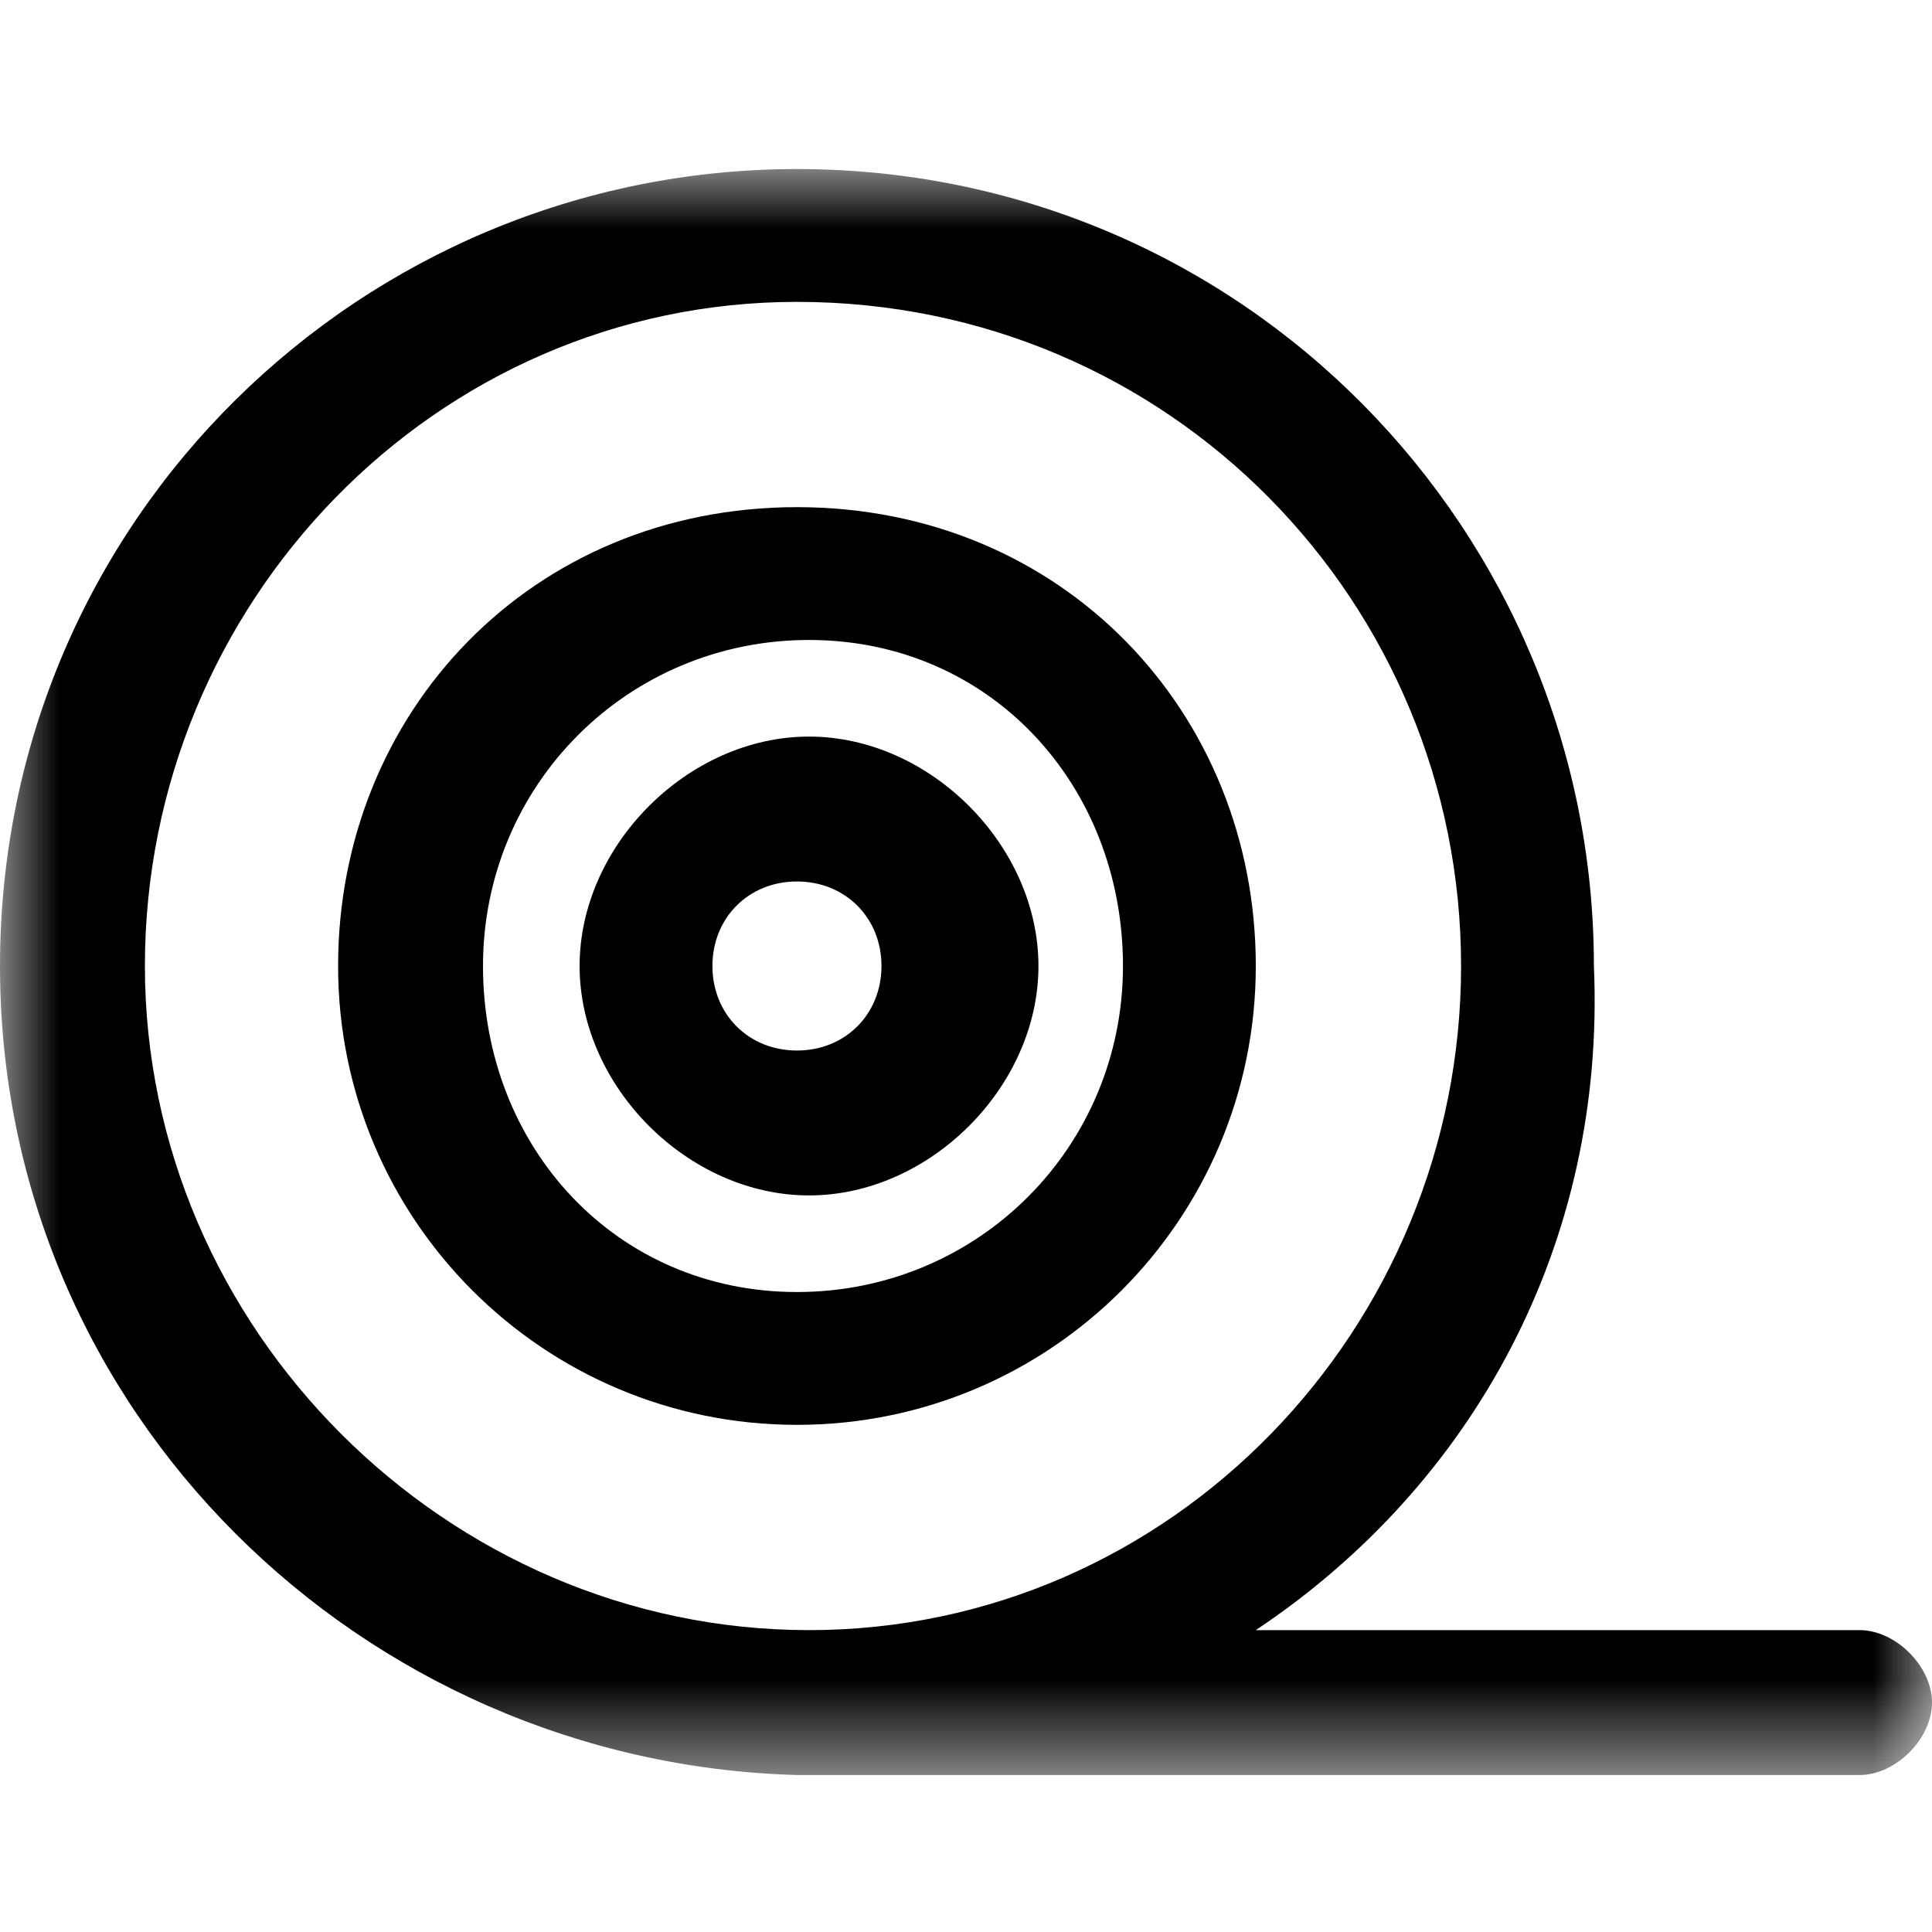 <?xml version="1.0" encoding="utf-8"?>
<!-- Generator: Adobe Illustrator 24.0.3, SVG Export Plug-In . SVG Version: 6.00 Build 0)  -->
<svg version="1.1" id="Layer_1" xmlns="http://www.w3.org/2000/svg" xmlns:xlink="http://www.w3.org/1999/xlink" x="0px" y="0px"
	 viewBox="0 0 16 16" style="enable-background:new 0 0 16 16;" xml:space="preserve">
<style type="text/css">
	.st0{filter:url(#Adobe_OpacityMaskFilter);}
	.st1{fill:#FFFFFF;}
	.st2{mask:url(#mask-2_1_);}
	.st3{fill-rule:evenodd;clip-rule:evenodd;}
</style>
<g>
	<defs>
		<filter id="Adobe_OpacityMaskFilter" filterUnits="userSpaceOnUse" x="0" y="1.4" width="16" height="13.3">
			<feColorMatrix  type="matrix" values="1 0 0 0 0  0 1 0 0 0  0 0 1 0 0  0 0 0 1 0"/>
		</filter>
	</defs>
	<mask maskUnits="userSpaceOnUse" x="0" y="1.4" width="16" height="13.3" id="mask-2_1_">
		<rect class="st0" width="16" height="16"/>
		<g>
			<rect id="rect-1_1_" class="st1" width="16" height="16"/>
		</g>
	</mask>
	<g class="st2">
		<g>
			<g>
				<path class="st3" d="M2.8,8c0,2.1,1.7,3.8,3.8,3.8c2.1,0,3.8-1.7,3.8-3.8S8.8,4.2,6.6,4.2S2.8,5.9,2.8,8z M4,8
					c0-1.5,1.2-2.7,2.7-2.7S9.3,6.5,9.3,8s-1.2,2.7-2.7,2.7S4,9.5,4,8z"/>
			</g>
			<g>
				<path class="st3" d="M4.8,8c0,1,0.9,1.9,1.9,1.9c1,0,1.9-0.9,1.9-1.9c0-1-0.9-1.9-1.9-1.9S4.8,7,4.8,8z M5.9,8
					c0-0.4,0.3-0.7,0.7-0.7c0.4,0,0.7,0.3,0.7,0.7c0,0.4-0.3,0.7-0.7,0.7S5.9,8.4,5.9,8z"/>
			</g>
			<g>
				<path class="st3" d="M10.4,13.5h5c0.3,0,0.6,0.3,0.6,0.6s-0.3,0.6-0.6,0.6H6.6C3,14.6,0,11.7,0,8c0-3.7,3-6.6,6.6-6.6
					c3.7,0,6.6,3,6.6,6.6C13.3,10.3,12.2,12.3,10.4,13.5z M6.6,2.5C3.6,2.5,1.2,5,1.2,8s2.5,5.5,5.5,5.5S12.1,11,12.1,8
					S9.7,2.5,6.6,2.5z"/>
			</g>
		</g>
	</g>
</g>
</svg>
